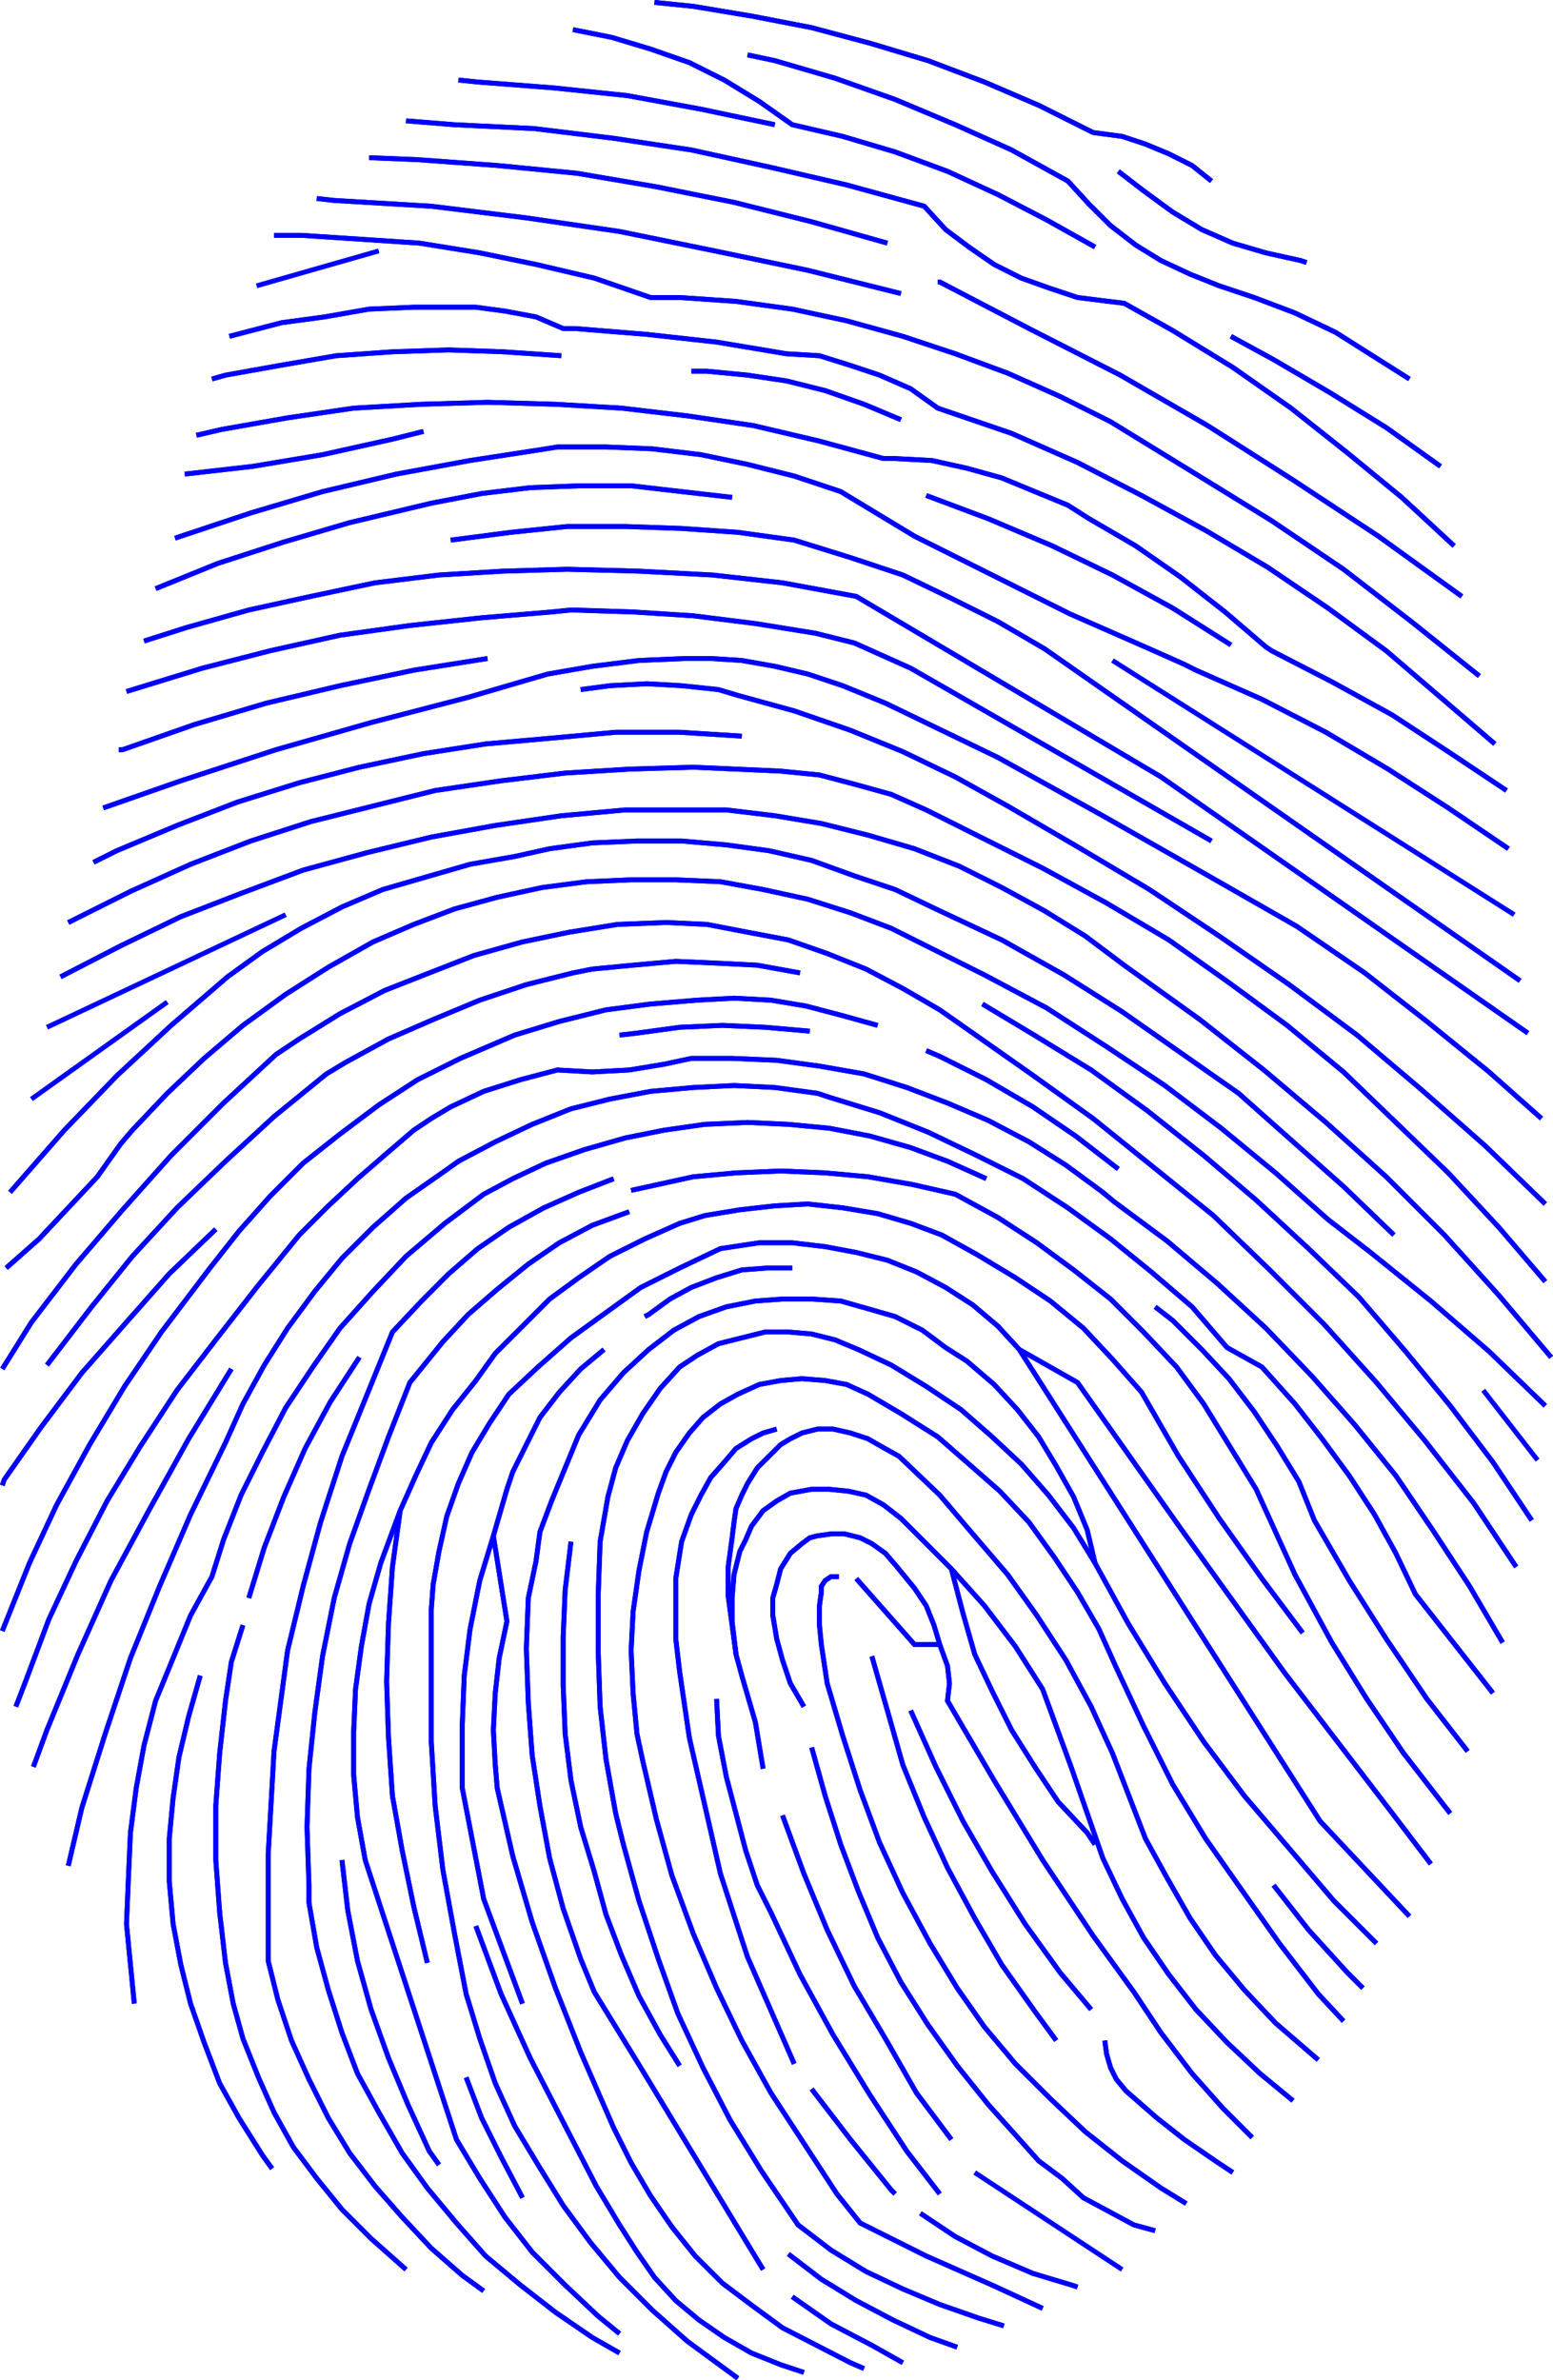 <svg xmlns="http://www.w3.org/2000/svg" width="80.015" height="122.628"><path fill="none" stroke="#000" stroke-width=".25" d="m62.42 9.327-1-.8-1.2-.602-1.203-.5-1.2-.398-1.5-.2-2.8-1.402-2.797-1.2-2.902-1.1-3-.9-3-.8L38.72.827l-3-.5-2-.203"/><path fill="none" stroke="#00f" stroke-width=".25" d="m62.42 9.327-1-.8-1.2-.602-1.203-.5-1.2-.398-1.5-.2-2.8-1.402-2.797-1.2-2.902-1.1-3-.9-3-.8L38.72.827l-3-.5-2-.203m23.898 8.703 1.301 1 1.5 1.098 1.5.902 1.598.7 1.703.5 1.797.398.3.102"/><path fill="none" stroke="#00f" stroke-width=".25" d="m57.618 8.827 1.301 1 1.5 1.098 1.5.902 1.598.7 1.703.5 1.797.398.3.102m-28.8-10.7 1.402.297 3.098.903 3.101 1.097 3.102 1.301 2.898 1.3 2.899 1.602 1.101 1.2 1.102 1.097 1.297 1 1.3.801 1.5.7 1.5.6 1.801.602 2.102.797 2.098 1 1.902 1.203 1.898 1.2"/><path fill="none" stroke="#00f" stroke-width=".25" d="m38.517 2.827 1.402.297 3.098.903 3.101 1.097 3.102 1.301 2.898 1.3 2.899 1.602 1.101 1.2 1.102 1.097 1.297 1 1.3.801 1.5.7 1.5.6 1.801.602 2.102.797 2.098 1 1.902 1.203 1.898 1.2M56.42 12.726l-2.5-1.399-2.5-1.3-2.602-1.2-2.7-1-2.699-.8-2.601-.602-1.7-1.2-1.8-1.1-1.801-.9-2-.698-2-.602-2-.398"/><path fill="none" stroke="#00f" stroke-width=".25" d="m56.42 12.726-2.5-1.399-2.5-1.3-2.602-1.2-2.7-1-2.699-.8-2.601-.602-1.7-1.2-1.8-1.1-1.801-.9-2-.698-2-.602-2-.398m44.703 22.5-2.8-2-2.903-1.801-2.899-1.7-2.199-1.199"/><path fill="none" stroke="#00f" stroke-width=".25" d="m74.22 24.027-2.8-2-2.903-1.801-2.899-1.7-2.199-1.199M20.92 6.226l2.5.2 4.097.198 4.101.5 4 .602 4.102.898 3.898.903 4 1.097 1.102 1.203 1.2.899 1.3.898 1.398.703 1.399.5 1.5.5 1.601.2.801.097 2.5 1.403 3.098 1.898 3 2.102 2.902 2.3 2.801 2.297 2.7 2.5"/><path fill="none" stroke="#00f" stroke-width=".25" d="m20.92 6.226 2.5.2 4.097.198 4.101.5 4 .602 4.102.898 3.898.903 4 1.097 1.102 1.203 1.2.899 1.3.898 1.398.703 1.399.5 1.5.5 1.601.2.801.097 2.5 1.403 3.098 1.898 3 2.102 2.902 2.3 2.801 2.297 2.7 2.5m-35-21.699-3.802-.8-3.8-.7-3.801-.398-3.899-.301-1-.102"/><path fill="none" stroke="#00f" stroke-width=".25" d="m39.92 6.425-3.802-.8-3.8-.7-3.801-.398-3.899-.301-1-.102m-4.601 4 2.5.102 4.101.3 4.102.4 4.098.698 4 .801 4 1 3.902 1.102"/><path fill="none" stroke="#00f" stroke-width=".25" d="m19.017 8.124 2.5.102 4.101.3 4.102.4 4.098.698 4 .801 4 1 3.902 1.102m29.598 18.199-4.301-3.102-4.399-2.898-4.398-2.8-4.5-2.599-4.703-2.402-4.598-2.398h-.101"/><path fill="none" stroke="#00f" stroke-width=".25" d="m75.318 30.726-4.301-3.102-4.399-2.898-4.398-2.8-4.5-2.599-4.703-2.402-4.598-2.398h-.101m-34.2-2.403h1.399l3.101.203 3 .2 3.102.5 2.898.597 3 .703 2.899 1h1.5l2.902.2 2.899.398 2.8.602 2.899.8 2.703.899 2.7 1 2.698 1.2 2.602 1.3 4.398 2.7 3.899 2.401 3.703 2.5 3.5 2.7 3.5 2.8"/><path fill="none" stroke="#00f" stroke-width=".25" d="M14.118 12.124h1.399l3.101.203 3 .2 3.102.5 2.898.597 3 .703 2.899 1h1.5l2.902.2 2.899.398 2.8.602 2.899.8 2.703.899 2.7 1 2.698 1.2 2.602 1.3 4.398 2.7 3.899 2.401 3.703 2.5 3.5 2.7 3.5 2.8m-29.8-19.703-4.802-1.199-4.8-1-4.899-1-4.8-.7-4.899-.6-5-.298-.902-.101"/><path fill="none" stroke="#00f" stroke-width=".25" d="m46.42 15.124-4.802-1.199-4.8-1-4.899-1-4.8-.7-4.899-.6-5-.298-.902-.101m-3.098 4.5 6.297-1.8m-6.297 1.8 6.297-1.8m57.5 25.401-2.797-2.402-2.8-2.398-3-2.2-3.102-2.101-3.2-1.899-3.3-1.8-3.301-1.7-3.399-1.5-3.8-1.3-1.399-1-1.601-.7-1.5-.5-1.598-.5-1.703-.101-3.598-.602-3.601-.398-3.7-.3h-.601l-1.399-.599-1.601-.3-1.5-.2h-3.2l-2.3.098-2.297.402-2.203.297-2.7.703"/><path fill="none" stroke="#00f" stroke-width=".25" d="m77.017 38.327-2.797-2.402-2.8-2.398-3-2.2-3.102-2.101-3.2-1.899-3.3-1.8-3.301-1.7-3.399-1.5-3.8-1.3-1.399-1-1.601-.7-1.5-.5-1.598-.5-1.703-.101-3.598-.602-3.601-.398-3.7-.3h-.601l-1.399-.599-1.601-.3-1.5-.2h-3.2l-2.3.098-2.297.402-2.203.297-2.7.703"/><path fill="none" stroke="#00f" stroke-width=".25" d="m28.92 18.327-3-.203-2.802-.097-2.898.097-2.902.203-2.899.5-2.8.5-.7.2"/><path fill="none" stroke="#00f" stroke-width=".25" d="m28.92 18.327-3-.203-2.802-.097-2.898.097-2.902.203-2.899.5-2.8.5-.7.2m35.501 2.097-1.903-.797-2-.703-2-.5-2-.297-2.098-.203h-.8"/><path fill="none" stroke="#00f" stroke-width=".25" d="m46.42 21.624-1.903-.797-2-.703-2-.5-2-.297-2.098-.203h-.8m41.999 21.602-3-2-2.898-1.899-3.102-1.703-3.101-1.597-.297-.2-2.102-1.8-2.3-1.801-2.301-1.602-2.399-1.398-1.101-.7-1.7-.699-1.699-.703-1.8-.5-1.801-.398-1.899-.102h-.601l-3.297-.898-3.402-.8-3.399-.5-3.402-.4-3.399-.199-3.5-.101-3.398.101-3.5.2-3.402.5-3.399.597-1.3.301"/><path fill="none" stroke="#00f" stroke-width=".25" d="m77.618 40.726-3-2-2.898-1.899-3.102-1.703-3.101-1.597-.297-.2-2.102-1.8-2.3-1.801-2.301-1.602-2.399-1.398-1.101-.7-1.7-.699-1.699-.703-1.8-.5-1.801-.398-1.899-.102h-.601l-3.297-.898-3.402-.8-3.399-.5-3.402-.4-3.399-.199-3.5-.101-3.398.101-3.5.2-3.402.5-3.399.597-1.3.301"/><path fill="none" stroke="#00f" stroke-width=".25" d="m9.517 24.425 3.5-.398 3.601-.602 3.602-.8 1.598-.4"/><path fill="none" stroke="#00f" stroke-width=".25" d="m9.517 24.425 3.5-.398 3.601-.602 3.602-.8 1.598-.4M63.42 33.226l-3-1.899-3.102-1.703-3.098-1.5-3.3-1.398-3.2-1.2"/><path fill="none" stroke="#00f" stroke-width=".25" d="m63.42 33.226-3-1.899-3.102-1.703-3.098-1.5-3.3-1.398-3.2-1.2m-38.703 2.2 3.902-1.3 3.7-1.099 3.8-.902 3.801-.7 3.898-.6.602-.098h2.5l2.398.097 2.5.301 2.399.5 2.402.602 2.399.8 3.8 2.297 8 4 4.102 1.801 1.797.8.601.302 3.399 1.5 3.3 1.699 3.2 1.898 3.101 2 3.102 2.102"/><path fill="none" stroke="#00f" stroke-width=".25" d="m9.017 27.726 3.902-1.3 3.7-1.099 3.8-.902 3.801-.7 3.898-.6.602-.098h2.5l2.398.097 2.5.301 2.399.5 2.402.602 2.399.8 3.8 2.297 8 4 4.102 1.801 1.797.8.601.302 3.399 1.5 3.3 1.699 3.2 1.898 3.101 2 3.102 2.102"/><path fill="none" stroke="#00f" stroke-width=".25" d="m37.72 25.624-2.602-.297-2.601-.3h-2.598l-2.601.097-2.5.301-2.598.5-4.203 1-3.399 1-3.398 1.102-3.203 1.3"/><path fill="none" stroke="#00f" stroke-width=".25" d="m37.72 25.624-2.602-.297-2.601-.3h-2.598l-2.601.097-2.5.301-2.598.5-4.203 1-3.399 1-3.398 1.102-3.203 1.3"/><path fill="none" stroke="#00f" stroke-width=".25" d="m78.318 50.527-24.5-17.102-2.399-1.398-2.402-1.2-2.5-1.203-2.7-.898-2.898-.899-2.902-.402-2.899-.2-2.898-.1h-3l-2.902.3-3.098.402"/><path fill="none" stroke="#00f" stroke-width=".25" d="m78.318 50.527-24.5-17.102-2.399-1.398-2.402-1.2-2.5-1.203-2.7-.898-2.898-.899-2.902-.402-2.899-.2-2.898-.1h-3l-2.902.3-3.098.402m54.797 19.297-20.7-13.097m20.7 13.097-20.7-13.097"/><path fill="none" stroke="#00f" stroke-width=".25" d="m7.42 33.027 2.198-.7 3.2-.902 3.199-.7 3.3-.698 3.301-.403 3.301-.199 3.301-.098 3.7.098 3.8.2 3.598.402 3.8.699 15.7 9.3 18.902 13.2"/><path fill="none" stroke="#00f" stroke-width=".25" d="m7.42 33.027 2.198-.7 3.2-.902 3.199-.7 3.3-.698 3.301-.403 3.301-.199 3.301-.098 3.7.098 3.8.2 3.598.402 3.8.699 15.7 9.3 18.902 13.2"/><path fill="none" stroke="#00f" stroke-width=".25" d="m62.42 43.327-15.5-8.902-2.903-1.3-2-.5-3.098-.5-3.199-.4-3.102-.198-3.199-.102-1 .102-3.601.3-3.7.399-3.601.5-3.598.8-3.5.9-3.902 1.198"/><path fill="none" stroke="#00f" stroke-width=".25" d="m62.42 43.327-15.5-8.902-2.903-1.3-2-.5-3.098-.5-3.199-.4-3.102-.198-3.199-.102-1 .102-3.601.3-3.7.399-3.601.5-3.598.8-3.5.9-3.902 1.198"/><path fill="none" stroke="#00f" stroke-width=".25" d="m25.118 33.925-3.8.602-3.801.8-3.797.899-3.703 1.101-3.7 1.297h-.199"/><path fill="none" stroke="#00f" stroke-width=".25" d="m25.118 33.925-3.8.602-3.801.8-3.797.899-3.703 1.101-3.7 1.297h-.199m73.302 19-2.7-2.398-3.203-2.602-3.2-2.5-3.5-2.398-4.898-2.8-5.101-2.9-5.399-3-5.8-2.8-2.2-.899-1.8-.601-1.7-.399-1.699-.3-1.602-.102h-1.3l-2.399.102-2.402.3-2.297.399-2.402.7-1.7.5-5 1.3-4.898 1.398-4.902 1.602-4 1.398"/><path fill="none" stroke="#00f" stroke-width=".25" d="m79.42 57.624-2.7-2.398-3.203-2.602-3.2-2.5-3.5-2.398-4.898-2.8-5.101-2.9-5.399-3-5.8-2.8-2.2-.899-1.8-.601-1.7-.399-1.699-.3-1.602-.102h-1.3l-2.399.102-2.402.3-2.297.399-2.402.7-1.7.5-5 1.3-4.898 1.398-4.902 1.602-4 1.398"/><path fill="none" stroke="#00f" stroke-width=".25" d="m79.618 62.027-3.101-3-3.297-2.903-3.3-2.797-3.5-2.601-3.602-2.5-3.598-2.399-3.703-2.203-3.598-2.097-2.699-1.5-2.703-1.301-2.7-1.102-2.898-1-2.902-.797-1-.3-1.899-.2-1.8-.101-1.899.101-1.5.2"/><path fill="none" stroke="#00f" stroke-width=".25" d="m79.618 62.027-3.101-3-3.297-2.903-3.3-2.797-3.5-2.601-3.602-2.5-3.598-2.399-3.703-2.203-3.598-2.097-2.699-1.5-2.703-1.301-2.7-1.102-2.898-1-2.902-.797-1-.3-1.899-.2-1.8-.101-1.899.101-1.5.2"/><path fill="none" stroke="#00f" stroke-width=".25" d="m38.22 37.925-3.203-.2H31.72l-3.3.302-3.403.3-3.2.5-3.3.7-3.098.8-3.199 1-3.102 1.2-3.101 1.3-1.2.598"/><path fill="none" stroke="#00f" stroke-width=".25" d="m38.22 37.925-3.203-.2H31.72l-3.3.302-3.403.3-3.2.5-3.3.7-3.098.8-3.199 1-3.102 1.2-3.101 1.3-1.2.598"/><path fill="none" stroke="#00f" stroke-width=".25" d="m79.618 66.027-2.398-2.801-2.602-2.8-2.699-2.599-2.699-2.601-2.902-2.399-3-2.203-3.098-2.199-3.203-1.898-3.297-1.801-3.402-1.7-2.598-1.3-1.8-.8-1.802-.5-1.898-.5-2-.2-4.5-.2-3.3.098-3.302.203-3.3.399-3.399.5-3.199.8-3.203.801-3.098 1-3.101 1.2-3.098 1.398-3.203 1.602"/><path fill="none" stroke="#00f" stroke-width=".25" d="m79.618 66.027-2.398-2.801-2.602-2.8-2.699-2.599-2.699-2.601-2.902-2.399-3-2.203-3.098-2.199-3.203-1.898-3.297-1.801-3.402-1.7-2.598-1.3-1.8-.8-1.802-.5-1.898-.5-2-.2-4.5-.2-3.3.098-3.302.203-3.3.399-3.399.5-3.199.8-3.203.801-3.098 1-3.101 1.2-3.098 1.398-3.203 1.602"/><path fill="none" stroke="#00f" stroke-width=".25" d="m3.118 50.327 3.102-1.601 3.098-1.5 3.101-1.2 3.2-1.199 3.3-.902 3.301-.8 3.297-.598 3.402-.5 3.301-.301h5.2l2.5.3 2.398.4 2.402.6 2.398.7 2.301.898 2.2 1.102 2.199 1.2 2.101 1.3 2 1.5 3.899 2.8 3.3 2.598 3.2 2.703 3.101 2.797 3 3 2.801 3.102 2.7 3.2"/><path fill="none" stroke="#00f" stroke-width=".25" d="m3.118 50.327 3.102-1.601 3.098-1.5 3.101-1.2 3.2-1.199 3.3-.902 3.301-.8 3.297-.598 3.402-.5 3.301-.301h5.2l2.5.3 2.398.4 2.402.6 2.398.7 2.301.898 2.2 1.102 2.199 1.2 2.101 1.3 2 1.5 3.899 2.8 3.3 2.598 3.2 2.703 3.101 2.797 3 3 2.801 3.102 2.7 3.2M2.42 52.925l12.3-5.8m-12.3 5.8 12.3-5.8M1.618 56.624l7-5m-7 5 7-5"/><path fill="none" stroke="#00f" stroke-width=".25" d="m71.818 63.624-2.598-2.5-2.703-2.398-2.7-2.399-6-4.203-3-1.898-3.199-1.8-3.199-1.5-2.3-1.099-2.102-.703-2.2-.797-2.199-.5-2.199-.3-2.3-.2h-2.301l-2.301.098-2.2.3-1.8.4-2.297.402-4.5 1.3-2.102.899-2.101 1.101-2 1.2-1.797 1.3-2.902 2.5-2.801 2.598-2.7 2.8-2.8 3.2"/><path fill="none" stroke="#00f" stroke-width=".25" d="m71.818 63.624-2.598-2.5-2.703-2.398-2.7-2.399-6-4.203-3-1.898-3.199-1.8-3.199-1.5-2.3-1.099-2.102-.703-2.2-.797-2.199-.5-2.199-.3-2.3-.2h-2.301l-2.301.098-2.2.3-1.8.4-2.297.402-4.5 1.3-2.102.899-2.101 1.101-2 1.2-1.797 1.3-2.902 2.5-2.801 2.598-2.7 2.8-2.8 3.2"/><path fill="none" stroke="#00f" stroke-width=".25" d="m.318 65.327 1.699-1.5 3-3.203 1.203-1.699.598-.7 1.8-1.898 1.899-1.8 2-1.7 2.203-1.601 2.2-1.399 2.3-1.3 2.098-.903 2.101-.797 2.2-.601 2.3-.5 2.301-.3 2.297-.099h2.3l2.301.098 2.2.402 2.3.5 2.2.7 2.101.8 4.801 2.399 3.2 1.7 3.097 2 3 2 2.902 2.198 2.801 2.301 2.7 2.402 2.198 1.7 3.102 2.5 3 2.597 2.898 2.801"/><path fill="none" stroke="#00f" stroke-width=".25" d="m.318 65.327 1.699-1.5 3-3.203 1.203-1.699.598-.7 1.8-1.898 1.899-1.8 2-1.7 2.203-1.601 2.2-1.399 2.3-1.3 2.098-.903 2.101-.797 2.2-.601 2.3-.5 2.301-.3 2.297-.099h2.3l2.301.098 2.2.402 2.3.5 2.2.7 2.101.8 4.801 2.399 3.2 1.7 3.097 2 3 2 2.902 2.198 2.801 2.301 2.7 2.402 2.198 1.7 3.102 2.5 3 2.597 2.898 2.801"/><path fill="none" stroke="#00f" stroke-width=".25" d="m78.118 80.726-2.199-3.3-2.5-3.2-2.5-3-2.699-3-2.8-2.8-2.903-2.802-3.098-2.5-3.101-2.5-3.2-2.297-4.699-3.3-1.902-1.102-1.899-1-2-.8-2-.7-2.101-.398-2.098-.403-2.101-.097-2.5.097-2.5.403-2.399.5-2.5.699-2.3.898-2.301.903-2.301 1.199-2.098 1.3-1.199.801-2.703 2.5-2.7 2.7-2.5 2.8-2.398 2.797-2.3 3-1.5 2.403"/><path fill="none" stroke="#00f" stroke-width=".25" d="m78.118 80.726-2.199-3.3-2.5-3.2-2.5-3-2.699-3-2.8-2.8-2.903-2.802-3.098-2.5-3.101-2.5-3.2-2.297-4.699-3.3-1.902-1.102-1.899-1-2-.8-2-.7-2.101-.398-2.098-.403-2.101-.097-2.5.097-2.5.403-2.399.5-2.5.699-2.3.898-2.301.903-2.301 1.199-2.098 1.3-1.199.801-2.703 2.5-2.7 2.7-2.5 2.8-2.398 2.797-2.3 3-1.5 2.403"/><path fill="none" stroke="#00f" stroke-width=".25" d="m78.92 78.327-2-3-2.2-2.902-2.3-2.8-2.403-2.798-2.598-2.5-2.699-2.5-2.703-2.3-2.899-2.301-2.898-2.102-3.102-1.898-2.5-1.5"/><path fill="none" stroke="#00f" stroke-width=".25" d="m78.92 78.327-2-3-2.2-2.902-2.3-2.8-2.403-2.798-2.598-2.5-2.699-2.5-2.703-2.3-2.899-2.301-2.898-2.102-3.102-1.898-2.5-1.5m28.602 23.5-2.8-3.602m2.8 3.602-2.8-3.602M57.618 60.226l-2.199-1.7-2.199-1.5-2.402-1.402-2.399-1.199-.699-.3"/><path fill="none" stroke="#00f" stroke-width=".25" d="m57.618 60.226-2.199-1.7-2.199-1.5-2.402-1.402-2.399-1.199-.699-.3M2.42 70.327l2.3-3 2.098-2.601 2.3-2.5 2.5-2.399 2.5-2.3 2.7-2.2 1-.601 2.199-1.2 2.3-1 2.403-1 2.398-.8 2.399-.602 1-.199 2.101-.2 2.2-.198 2.199.097 2 .102 2.203.398"/><path fill="none" stroke="#00f" stroke-width=".25" d="m2.42 70.327 2.3-3 2.098-2.601 2.3-2.5 2.5-2.399 2.5-2.3 2.7-2.2 1-.601 2.199-1.2 2.3-1 2.403-1 2.398-.8 2.399-.602 1-.199 2.101-.2 2.2-.198 2.199.097 2 .102 2.203.398"/><path fill="none" stroke="#00f" stroke-width=".25" d="M11.118 63.327 8.72 65.624l-2.3 2.602-2.2 2.5-2.102 2.8-1.898 2.7-.102.3"/><path fill="none" stroke="#00f" stroke-width=".25" d="M11.118 63.327 8.72 65.624l-2.3 2.602-2.2 2.5-2.102 2.8-1.898 2.7-.102.3M45.22 52.827l-1.8-.5-1.903-.5-1.797-.3-1.902-.102-1.899.102-2.402.199-2.297.3-2.402.598-2.301.703-2.797 1.2-2.203 1.097-2 1.301-2 1.5-1.899 1.5-1.699 1.7-1.601 1.8-1.5 1.902-2.5 3.297-1.899 2.801-1.8 3-1.7 3.102-1.402 3-1.399 3.5"/><path fill="none" stroke="#00f" stroke-width=".25" d="m45.22 52.827-1.8-.5-1.903-.5-1.797-.3-1.902-.102-1.899.102-2.402.199-2.297.3-2.402.598-2.301.703-2.797 1.2-2.203 1.097-2 1.301-2 1.5-1.899 1.5-1.699 1.7-1.601 1.8-1.5 1.902-2.5 3.297-1.899 2.801-1.8 3-1.7 3.102-1.402 3-1.399 3.5"/><path fill="none" stroke="#00f" stroke-width=".25" d="m41.72 53.124-2.3-.199-2.2-.098-2.203.098-2.2.3-.898.102"/><path fill="none" stroke="#00f" stroke-width=".25" d="m41.72 53.124-2.3-.199-2.2-.098-2.203.098-2.2.3-.898.102M77.42 84.624l-1.7-2.898-1.902-2.899-1.899-2.8-2.101-2.602-2.2-2.5-2.398-2.5-2.5-2.3-2.602-2.2-2.699-2-.601-.5-1.899-1.398-1.902-1.2-2.098-1.101-2.101-.899-2.098-.8-2.203-.7-2.297-.402-2.203-.3-2.297-.098h-2.102l-1.398.3-1.8.297-1.903.102-1.797-.102-1.902.5-1.899.602-1.699.8-1 .598-.902.602-1.399 1.2-1.5 1.3-1.5 1.398-1.5 1.5-2.199 2.703-2.102 2.7-2 2.597-1.898 2.903-1.703 2.8-1.598 3.098-1.402 3-1.2 3.2-.5 1.3"/><path fill="none" stroke="#00f" stroke-width=".25" d="m77.42 84.624-1.7-2.898-1.902-2.899-1.899-2.8-2.101-2.602-2.2-2.5-2.398-2.5-2.5-2.3-2.602-2.2-2.699-2-.601-.5-1.899-1.398-1.902-1.2-2.098-1.101-2.101-.899-2.098-.8-2.203-.7-2.297-.402-2.203-.3-2.297-.098h-2.102l-1.398.3-1.8.297-1.903.102-1.797-.102-1.902.5-1.899.602-1.699.8-1 .598-.902.602-1.399 1.2-1.5 1.3-1.5 1.398-1.5 1.5-2.199 2.703-2.102 2.7-2 2.597-1.898 2.903-1.703 2.8-1.598 3.098-1.402 3-1.2 3.2-.5 1.3"/><path fill="none" stroke="#00f" stroke-width=".25" d="m11.92 70.527-2.2 3.597-2 3.602-2 3.7-1.703 3.8-1.598 3.898-.699 1.903"/><path fill="none" stroke="#00f" stroke-width=".25" d="m11.92 70.527-2.2 3.597-2 3.602-2 3.7-1.703 3.8-1.598 3.898-.699 1.903m75.2-3.801-4-5.102-1-2.097-1.102-2-1.301-2-1.399-1.903-1.398-1.797-1.703-1.902-1.797-1-1.8-2.098-2.102-1.8-2.098-1.7-2.203-1.601-2.297-1.5-2.402-1.2-2.5-1.199-2.5-1-2.598-.8-.602-.2-2.199-.3-2.101-.102-2.098.102-2.203.199-2.098.398-2 .5-2 .801-1.902.902-1.899 1-.699.5-2 1.399-1.699 1.5-1.602 1.601-1.398 1.7-1.402 1.898-1.2 1.902-1.101 2-.899 2-1.8 3.7-1.598 3.699-1.5 3.7-1.3 3.901-1.2 3.797-.703 3"/><path fill="none" stroke="#00f" stroke-width=".25" d="m76.92 87.226-4-5.102-1-2.097-1.102-2-1.301-2-1.399-1.903-1.398-1.797-1.703-1.902-1.797-1-1.8-2.098-2.102-1.8-2.098-1.7-2.203-1.601-2.297-1.5-2.402-1.2-2.5-1.199-2.5-1-2.598-.8-.602-.2-2.199-.3-2.101-.102-2.098.102-2.203.199-2.098.398-2 .5-2 .801-1.902.902-1.899 1-.699.5-2 1.399-1.699 1.5-1.602 1.601-1.398 1.7-1.402 1.898-1.2 1.902-1.101 2-.899 2-1.8 3.7-1.598 3.699-1.5 3.7-1.3 3.901-1.2 3.797-.703 3"/><path fill="none" stroke="#00f" stroke-width=".25" d="m50.818 60.726-2-.899-1.899-.703-2.101-.597-2.098-.403-2.102-.199-2.101-.098-2.2.098-2.097.3-2 .4-2.102.6-2 .7-1.699.8-1.5.802-2 1.5-2 1.699-1.699 1.8-1.703 1.9-1.399 2-1.398 2.1-1.203 2.301-1.098 2.2-.902 2.3-.598 1.899-1.101 2-.899 2.2-.902 2.198-.598 2.301-.402 2.2-.297 2.3-.102 2.3-.101 2.4.402 4.1"/><path fill="none" stroke="#00f" stroke-width=".25" d="m50.818 60.726-2-.899-1.899-.703-2.101-.597-2.098-.403-2.102-.199-2.101-.098-2.2.098-2.097.3-2 .4-2.102.6-2 .7-1.699.8-1.5.802-2 1.5-2 1.699-1.699 1.8-1.703 1.9-1.399 2-1.398 2.1-1.203 2.301-1.098 2.2-.902 2.3-.598 1.899-1.101 2-.899 2.2-.902 2.198-.598 2.301-.402 2.2-.297 2.3-.102 2.3-.101 2.4.402 4.1"/><path fill="none" stroke="#00f" stroke-width=".25" d="m10.318 86.327-.598 2.098-.5 2.102-.3 2.097-.2 2.102v2.2l.2 2.198.398 2.102.5 2 .699 2 .8 2.101 1 1.797 1.2 1.903.5.699"/><path fill="none" stroke="#00f" stroke-width=".25" d="m10.318 86.327-.598 2.098-.5 2.102-.3 2.097-.2 2.102v2.2l.2 2.198.398 2.102.5 2 .699 2 .8 2.101 1 1.797 1.2 1.903.5.699m4.5-41.801-1.5 2.3-1.297 2.4-1.102 2.5-1 2.6-.8 2.602"/><path fill="none" stroke="#00f" stroke-width=".25" d="m18.517 69.925-1.5 2.3-1.297 2.4-1.102 2.5-1 2.6-.8 2.602m-.301 1.399-.598 1.898-.3 2-.301 2.703-.2 2.7v2.8l.2 2.7.3 2.597.399 2.102.5 1.8.8 2 .801 1.801 1 1.797 1.2 1.602 1.3 1.601 1.5 1.5 1.801 1.598"/><path fill="none" stroke="#00f" stroke-width=".25" d="m12.517 83.726-.598 1.898-.3 2-.301 2.703-.2 2.7v2.8l.2 2.7.3 2.597.399 2.102.5 1.8.8 2 .801 1.801 1 1.797 1.2 1.602 1.3 1.601 1.5 1.5 1.801 1.598"/><path fill="none" stroke="#00f" stroke-width=".25" d="m31.618 60.726-1.8.7-1.801.8-1.797 1-1.602 1.101-1.5 1.297-1.398 1.403-1.5 1.597-1.3 3.203-1.302 3.2-1.101 3.398-.899 3.3-.8 3.302-.7 5.199-.3 5.3v5.5l.5 2 .699 2.098.902 2 1 2 1.098 1.801 1.3 1.7 1.403 1.6 1.5 1.602 1.598 1.399 1.101.8"/><path fill="none" stroke="#00f" stroke-width=".25" d="m31.618 60.726-1.8.7-1.801.8-1.797 1-1.602 1.101-1.5 1.297-1.398 1.403-1.5 1.597-1.3 3.203-1.302 3.2-1.101 3.398-.899 3.3-.8 3.302-.7 5.199-.3 5.3v5.5l.5 2 .699 2.098.902 2 1 2 1.098 1.801 1.3 1.7 1.403 1.6 1.5 1.602 1.598 1.399 1.101.8M74.72 93.425l-2.402-3.098-1.899-2.8-1.8-2.903-1.899-3.5-2-4.398-2.703-4.399-1.399-1.902-1.699-1.8-1.699-1.7-1.902-1.5-1.899-1.398-2-1.301-2.199-1.2-2.203-.5-2.297-.402-2.203-.199-2.297-.098-2.3.098-2.2.2-3.203.702"/><path fill="none" stroke="#00f" stroke-width=".25" d="m74.72 93.425-2.402-3.098-1.899-2.8-1.8-2.903-1.899-3.5-2-4.398-2.703-4.399-1.399-1.902-1.699-1.8-1.699-1.7-1.902-1.5-1.899-1.398-2-1.301-2.199-1.2-2.203-.5-2.297-.402-2.203-.199-2.297-.098-2.3.098-2.2.2-3.203.702m43.101 28.899-2.101-2.7-2.098-3.1-1.902-3-1.797-3.099-.8-2-1.102-1.8-1.2-1.801-1.3-1.7-1.399-1.5-1.5-1.5-.902-.699"/><path fill="none" stroke="#00f" stroke-width=".25" d="m75.618 90.226-2.101-2.7-2.098-3.1-1.902-3-1.797-3.099-.8-2-1.102-1.8-1.2-1.801-1.3-1.7-1.399-1.5-1.5-1.5-.902-.699M31.92 120.226l-1.102-.899-1.7-1.601-1.699-1.7-1.402-1.8-1.297-2-1.203-2-4.7-14.399-.398-2.203-.199-2.199v-2.2l.098-2.198.3-2.2.399-2.203.601-2.097 1-2.7.801-1.8.801-1.7 1.098-1.703 1.199-1.5 1-1.398 1.402-1.399 1.399-1.402 1.5-1.098 1.601-1.101 1.801-.899 1.797-.8 1.3-.403 1.801-.297 1.801-.203 1.7-.097 1.8.199 1.801.3 1.7.5 1.597.598 1.8 1 2 1.203 1.801 1.2 1.7 1.398 1.5 1.602 1.5 1.699 1.902 3.3 2.098 3.2 2.199 3.101 2.101 2.797"/><path fill="none" stroke="#00f" stroke-width=".25" d="m31.92 120.226-1.102-.899-1.7-1.601-1.699-1.7-1.402-1.8-1.297-2-1.203-2-4.7-14.399-.398-2.203-.199-2.199v-2.2l.098-2.198.3-2.2.399-2.203.601-2.097 1-2.7.801-1.8.801-1.7 1.098-1.703 1.199-1.5 1-1.398 1.402-1.399 1.399-1.402 1.5-1.098 1.601-1.101 1.801-.899 1.797-.8 1.3-.403 1.801-.297 1.801-.203 1.7-.097 1.8.199 1.801.3 1.7.5 1.597.598 1.8 1 2 1.203 1.801 1.2 1.7 1.398 1.5 1.602 1.5 1.699 1.902 3.3 2.098 3.2 2.199 3.101 2.101 2.797"/><path fill="none" stroke="#00f" stroke-width=".25" d="m20.618 77.827-.398 2.899-.203 2.898-.098 3 .098 2.903.203 3 .5 2.8.598 2.899.699 2.898"/><path fill="none" stroke="#00f" stroke-width=".25" d="m20.618 77.827-.398 2.899-.203 2.898-.098 3 .098 2.903.203 3 .5 2.8.598 2.899.699 2.898m-4.399-5.297.301 2.598.5 2.602.7 2.5.898 2.5 1 2.398 1.101 2.402.5.7"/><path fill="none" stroke="#00f" stroke-width=".25" d="m17.618 95.827.301 2.598.5 2.602.7 2.5.898 2.5 1 2.398 1.101 2.402.5.7"/><path fill="none" stroke="#00f" stroke-width=".25" d="m32.42 62.425-1.903.7-1.7.902-1.597 1.097-1.602 1.301-1.5 1.3-1.3 1.4-1.7 2.1-1.101 2.802-1 2.699-1 2.8-.797 2.801-.602 3-.398 2.899-.3 2.898-.102 3 .101 3v.903l.399 2.3.601 2.2.7 2.199.8 2.101 1.098 2 1.203 2.098 1.297 1.8 1.5 1.802 1.5 1.699 1.8 1.5 1.801 1.398 1.899 1.301 1.402.8"/><path fill="none" stroke="#00f" stroke-width=".25" d="m32.42 62.425-1.903.7-1.7.902-1.597 1.097-1.602 1.301-1.5 1.3-1.3 1.4-1.7 2.1-1.101 2.802-1 2.699-1 2.8-.797 2.801-.602 3-.398 2.899-.3 2.898-.102 3 .101 3v.903l.399 2.3.601 2.2.7 2.199.8 2.101 1.098 2 1.203 2.098 1.297 1.8 1.5 1.802 1.5 1.699 1.8 1.5 1.801 1.398 1.899 1.301 1.402.8"/><path fill="none" stroke="#00f" stroke-width=".25" d="m24.017 107.027.8 2.097 1 2 1 1.903.102.199"/><path fill="none" stroke="#00f" stroke-width=".25" d="m24.017 107.027.8 2.097 1 2 1 1.903.102.199M73.72 96.027l-1.902-2.5-5.598-7.301-5.402-7.5-5.301-7.5-3-1.7-1.098-1.199-1.3-1.101-1.399-.899-1.5-.8-1.5-.602-1.602-.398-1.601-.301-1.7-.2h-1.699l-2 .301-2.101 1-2 1-1.797 1.297-1.8 1.301-1.7 1.5-1.5 1.402-1 1.5-.902 1.5-.7 1.598-.601 1.7-.399 1.8-.3 1.7-.098 1.3v6.8l.2 3.302.398 3.3.601 3.297.598 3.102.703 2.3.797 2.301 1 2.2 1.203 2 1.297 2.097 1.402 1.903 1.5 1.8 1.7 1.7 1.8 1.597 2.598 1.903"/><path fill="none" stroke="#00f" stroke-width=".25" d="m73.72 96.027-1.902-2.5-5.598-7.301-5.402-7.5-5.301-7.5-3-1.7-1.098-1.199-1.3-1.101-1.399-.899-1.5-.8-1.5-.602-1.602-.398-1.601-.301-1.7-.2h-1.699l-2 .301-2.101 1-2 1-1.797 1.297-1.8 1.301-1.7 1.5-1.5 1.402-1 1.5-.902 1.5-.7 1.598-.601 1.7-.399 1.8-.3 1.7-.098 1.3v6.8l.2 3.302.398 3.3.601 3.297.598 3.102.703 2.3.797 2.301 1 2.2 1.203 2 1.297 2.097 1.402 1.903 1.5 1.8 1.7 1.7 1.8 1.597 2.598 1.903"/><path fill="none" stroke="#00f" stroke-width=".25" d="m52.517 69.527 15.5 24.3 4.601 4.899"/><path fill="none" stroke="#00f" stroke-width=".25" d="m52.517 69.527 15.5 24.3 4.601 4.899m-31.8-33.399h-1.301l-1.297.098-1.3.402-1.302.5-1.101.598-1.098.8-.199.102"/><path fill="none" stroke="#00f" stroke-width=".25" d="M40.818 65.327h-1.301l-1.297.098-1.3.402-1.302.5-1.101.598-1.098.8-.199.102m-6.3 35.399-2-5.399-1.102-5.703v-3.297l.101-2.5.301-2.402.5-2.5.7-2.3.698-2.4.301-.898.7-1.402.699-1.398 1-1.301 1.101-1.2 1.2-1"/><path fill="none" stroke="#00f" stroke-width=".25" d="m26.92 103.226-2-5.399-1.102-5.703v-3.297l.101-2.5.301-2.402.5-2.5.7-2.3.698-2.4.301-.898.7-1.402.699-1.398 1-1.301 1.101-1.2 1.2-1"/><path fill="none" stroke="#00f" stroke-width=".25" d="m44.517 122.027-.7-.301-3.5-1.8-1.5-1.099-1.597-1.203-1.402-1.398-1.2-1.5-1.101-1.602-1-1.699-.899-1.8-1.699-3.9-1.3-3.3-1.2-3.398-1-3.403-.8-3.5-.102-1.199-.098-1.8.098-1.9.203-1.8.398-1.898-.699-4.403"/><path fill="none" stroke="#00f" stroke-width=".25" d="m44.517 122.027-.7-.301-3.5-1.8-1.5-1.099-1.597-1.203-1.402-1.398-1.2-1.5-1.101-1.602-1-1.699-.899-1.8-1.699-3.9-1.3-3.3-1.2-3.398-1-3.403-.8-3.5-.102-1.199-.098-1.8.098-1.9.203-1.8.398-1.898-.699-4.403"/><path fill="none" stroke="#00f" stroke-width=".25" d="m24.517 99.226 1.3 3.5 1.5 3.3 1.7 3.301 1.703 3.297 1.2 2 .898 1.403.902 1.3 1.098 1.2 1.199 1 1.3.898 1.403.8 1.5.602 1.2.399"/><path fill="none" stroke="#00f" stroke-width=".25" d="m24.517 99.226 1.3 3.5 1.5 3.3 1.7 3.301 1.703 3.297 1.2 2 .898 1.403.902 1.3 1.098 1.2 1.199 1 1.3.898 1.403.8 1.5.602 1.2.399m-2.102-5.301-6.301-10.398-2.399-3.903-.699-1.699-.902-2.598-.7-2.601-.5-2.7-.398-2.6-.199-2.7-.102-2.8.102-2.599.398-1.902.2-1.5.601-1.598 1.399-3.402 1.101-1.8 1.2-1.4 1.3-1.198 1.301-1 1.297-.7 1.402-.5 1.5-.3 1.399-.102h1.5l1.5.102 1.402.398 1.398.402 1.399.7 1.203.898 1.098.7 1.402 1.202 1.2 1.297 1.097 1.403.902 1.5.899 1.597.699 1.703.402 1.7"/><path fill="none" stroke="#00f" stroke-width=".25" d="m39.318 116.925-6.301-10.398-2.399-3.903-.699-1.699-.902-2.598-.7-2.601-.5-2.7-.398-2.6-.199-2.7-.102-2.8.102-2.599.398-1.902.2-1.5.601-1.598 1.399-3.402 1.101-1.8 1.2-1.4 1.3-1.198 1.301-1 1.297-.7 1.402-.5 1.5-.3 1.399-.102h1.5l1.5.102 1.402.398 1.398.402 1.399.7 1.203.898 1.098.7 1.402 1.202 1.2 1.297 1.097 1.403.902 1.5.899 1.597.699 1.703.402 1.7"/><path fill="none" stroke="#00f" stroke-width=".25" d="m70.92 100.124-2.2-2.199-4.602-5.398-2.101-2.801-2-3-1.899-3.102-1.699-3.097-1.101-1.801-1.301-1.7-1.399-1.6-1.5-1.4-1.601-1.402-1.797-1.199-1.8-1.098-1.7-.8-1.203-.5-1.2-.301-1.199-.102H39.42l-1.199.301-1.203.3-1.098.602-.902.598-1 1.102-.899 1.3-.8 1.399-.598 1.398-.402 1.5-.399 2.301-.101 2.8v2.802l.101 2.898.301 2.7.5 2.8.398 1.602.801 2.898 1 3 1 2.8 1.301 2.802 1.398 2.699 1.602 2.601 1.898 2.797 1.7 1.301 1.8 1.102 1.899.898 1.902.8 2 .7 1.301.402"/><path fill="none" stroke="#00f" stroke-width=".25" d="m70.92 100.124-2.2-2.199-4.602-5.398-2.101-2.801-2-3-1.899-3.102-1.699-3.097-1.101-1.801-1.301-1.7-1.399-1.6-1.5-1.4-1.601-1.402-1.797-1.199-1.8-1.098-1.7-.8-1.203-.5-1.2-.301-1.199-.102H39.42l-1.199.301-1.203.3-1.098.602-.902.598-1 1.102-.899 1.3-.8 1.399-.598 1.398-.402 1.5-.399 2.301-.101 2.8v2.802l.101 2.898.301 2.7.5 2.8.398 1.602.801 2.898 1 3 1 2.8 1.301 2.802 1.398 2.699 1.602 2.601 1.898 2.797 1.7 1.301 1.8 1.102 1.899.898 1.902.8 2 .7 1.301.402"/><path fill="none" stroke="#00f" stroke-width=".25" d="m35.017 106.425-1-1.598-1.098-2-.902-2.101-.797-2.102-.602-2.199-.699-2.3-.5-2.4-.3-2.398-.102-2.5v-2.5l.101-2.402.301-2.5"/><path fill="none" stroke="#00f" stroke-width=".25" d="m35.017 106.425-1-1.598-1.098-2-.902-2.101-.797-2.102-.602-2.199-.699-2.3-.5-2.4-.3-2.398-.102-2.5v-2.5l.101-2.402.301-2.5m11.399 38.902 2 1.399 2.101 1.101 1.598.899"/><path fill="none" stroke="#00f" stroke-width=".25" d="m40.818 118.327 2 1.399 2.101 1.101 1.598.899m-5.899-5.602 1.7 1.301 1.8 1.102 1.899 1 1.902.898 1.399.5"/><path fill="none" stroke="#00f" stroke-width=".25" d="m40.618 116.124 1.7 1.301 1.8 1.102 1.899 1 1.902.898 1.399.5m19.902-16.801-1.3-1.398-2-2.602-1.903-2.699-1.899-2.7-1.699-2.8-1.5-3-1.402-3-.899-2-1.101-1.898-1.2-1.801-1.3-1.8-1.5-1.599-1.598-1.402-1.601-1.398-1.899-1.2-1.699-1-1.102-.5-1.101-.203-1.2-.097-1.097.097-1.102.203-1.101.5-.899.5-.898.7-.703.8-.7 1-.5 1-.398 1.098-.601 2-.399 2-.3 2.102-.102 2 .101 2.199.2 2.101.3 1.399.7 3 .8 2.898 1.102 3 1.2 2.801 1.3 2.7 1.5 2.702 1.7 2.598 1.698 2.602 1.2 1.5 3.402 1.699 3.398 1.5 2.602 1.2"/><path fill="none" stroke="#00f" stroke-width=".25" d="m69.22 104.124-1.3-1.398-2-2.602-1.903-2.699-1.899-2.7-1.699-2.8-1.5-3-1.402-3-.899-2-1.101-1.898-1.2-1.801-1.3-1.8-1.5-1.599-1.598-1.402-1.601-1.398-1.899-1.2-1.699-1-1.102-.5-1.101-.203-1.2-.097-1.097.097-1.102.203-1.101.5-.899.5-.898.7-.703.8-.7 1-.5 1-.398 1.098-.601 2-.399 2-.3 2.102-.102 2 .101 2.199.2 2.101.3 1.399.7 3 .8 2.898 1.102 3 1.2 2.801 1.3 2.7 1.5 2.702 1.7 2.598 1.698 2.602 1.2 1.5 3.402 1.699 3.398 1.5 2.602 1.2"/><path fill="none" stroke="#00f" stroke-width=".25" d="m37.92 85.226-.2-1.5-.203-1.5v-1.5l.203-1.5.098-.8.101-.7.301-.7.297-.6.5-.802.703-.699.5-.5.5-.3.598-.298.8-.203h.801l.899.203.902.297.7.403.898.5 2.101 2 1.7 2 1.8 2.097 1.5 2.102 1.5 2.3 1.301 2.4 1.098 2.401 1.699 4.399 1.101 2 1.2 2.101 1.3 1.899 1.5 1.8 1.602 1.7 2.2 1.898"/><path fill="none" stroke="#00f" stroke-width=".25" d="m37.92 85.226-.2-1.5-.203-1.5v-1.5l.203-1.5.098-.8.101-.7.301-.7.297-.6.5-.802.703-.699.5-.5.5-.3.598-.298.8-.203h.801l.899.203.902.297.7.403.898.5 2.101 2 1.7 2 1.8 2.097 1.5 2.102 1.5 2.3 1.301 2.4 1.098 2.401 1.699 4.399 1.101 2 1.2 2.101 1.3 1.899 1.5 1.8 1.602 1.7 2.2 1.898"/><path fill="none" stroke="#00f" stroke-width=".25" d="m39.318 91.124-.399-2.398-.699-2.399-.3-1.101-.2-1.7v-1.199l.098-1.203.3-1.199.301-.598.301-.703.598-.797.699-.5.703-.402 1.098-.2h.902l1 .102.898.2.899.5.902.699.801.8 1.797 1.801 1.703 1.899 1.598 2.101 1.402 2.2 1.5 4.097 1.598 4.602 1 2.101 1.101 2 1.301 1.899 1.398 1.8 1.602 1.7 1.7 1.601 1.698 1.399"/><path fill="none" stroke="#00f" stroke-width=".25" d="m39.318 91.124-.399-2.398-.699-2.399-.3-1.101-.2-1.7v-1.199l.098-1.203.3-1.199.301-.598.301-.703.598-.797.699-.5.703-.402 1.098-.2h.902l1 .102.898.2.899.5.902.699.801.8 1.797 1.801 1.703 1.899 1.598 2.101 1.402 2.2 1.5 4.097 1.598 4.602 1 2.101 1.101 2 1.301 1.899 1.398 1.8 1.602 1.7 1.7 1.601 1.698 1.399"/><path fill="none" stroke="#00f" stroke-width=".25" d="m49.017 80.827.601 2.297.602 2.102.898 1.898 1 2 1.2 1.903 1.199 1.8 1.5 1.598.402.602"/><path fill="none" stroke="#00f" stroke-width=".25" d="m49.017 80.827.601 2.297.602 2.102.898 1.898 1 2 1.2 1.903 1.199 1.8 1.5 1.598.402.602m-15.499 11.3-2.403-5.5-.297-.902-1.102-3.398-1.601-7-.5-3.403-.2-1.699v-3.098l.301-1.902.5-1.398.5-1 .5-.903.7-.797.601-.703.801-.5.598-.297.699-.203"/><path fill="none" stroke="#00f" stroke-width=".25" d="m40.92 106.327-2.403-5.5-.297-.902-1.102-3.398-1.601-7-.5-3.403-.2-1.699v-3.098l.301-1.902.5-1.398.5-1 .5-.903.7-.797.601-.703.801-.5.598-.297.699-.203m1.801 34 2 2.602 2.101 2.601.2.2"/><path fill="none" stroke="#00f" stroke-width=".25" d="m41.818 107.624 2 2.602 2.101 2.601.2.2m1.301 1 1.8 1.199 1.898 1 2.102.898 2 .602.297.101"/><path fill="none" stroke="#00f" stroke-width=".25" d="m47.42 114.027 1.8 1.199 1.898 1 2.102.898 2 .602.297.101m-18.597-30.3.097 1.898.402 2.102.5 1.898.5 1.902.598 1.797.703 1.403 1.5 3.199 1.7 3.101 1.898 3.098 1.902 2.902 1.7 2.2"/><path fill="none" stroke="#00f" stroke-width=".25" d="m36.92 87.527.097 1.898.402 2.102.5 1.898.5 1.902.598 1.797.703 1.403 1.5 3.199 1.7 3.101 1.898 3.098 1.902 2.902 1.7 2.2m-8.102-19.5 1.101 3 1.2 2.898 1.398 2.902 1.601 2.7 1.602 2.8 1.797 2.399"/><path fill="none" stroke="#00f" stroke-width=".25" d="m40.318 93.527 1.101 3 1.2 2.898 1.398 2.902 1.601 2.7 1.602 2.8 1.797 2.399m1.203 1.699 7.598 5m-7.598-5 7.598 5m-16-26.898.699 2.5.8 2.5.903 2.398 1 2.402 1.2 2.297 1.398 2.203 1.5 2.098 1.601 2 2.598 2.902 1.203.899 1.098 1 2.601 1.398 1.098.301"/><path fill="none" stroke="#00f" stroke-width=".25" d="m41.818 90.027.699 2.5.8 2.5.903 2.398 1 2.402 1.2 2.297 1.398 2.203 1.5 2.098 1.601 2 2.598 2.902 1.203.899 1.098 1 2.601 1.398 1.098.301M44.118 81.327l3 3.399h1.301l-.3-1-.399-1-.602-.899-.898-1.101-.602-.7-.699-.5-.601-.3-.801-.2h-.7l-.699.098-.398.102-.402.3-.598.5-.5.801-.203.797-.2.703v.899l.2 1.2.3 1.1.403 1.2.7 1.2"/><path fill="none" stroke="#00f" stroke-width=".25" d="m44.118 81.327 3 3.399h1.301l-.3-1-.399-1-.602-.899-.898-1.101-.602-.7-.699-.5-.601-.3-.801-.2h-.7l-.699.098-.398.102-.402.3-.598.5-.5.801-.203.797-.2.703v.899l.2 1.2.3 1.1.403 1.2.7 1.2"/><path fill="none" stroke="#00f" stroke-width=".25" d="m64.517 110.124-1.5-1.5-1.598-1.797-1.601-2.101-1.399-2.102-2.101-2.898-2.598-3.899-2.5-4.101-2.402-4.102.101-.898-.101-.899-.399-1.101"/><path fill="none" stroke="#00f" stroke-width=".25" d="m64.517 110.124-1.5-1.5-1.598-1.797-1.601-2.101-1.399-2.102-2.101-2.898-2.598-3.899-2.5-4.101-2.402-4.102.101-.898-.101-.899-.399-1.101m17.199 12.398 1.801 2.301 2 2.2.801.8"/><path fill="none" stroke="#00f" stroke-width=".25" d="m65.618 97.124 1.801 2.301 2 2.2.801.8m-9.102 11.102-1.3-.801-2-1.399-1.899-1.5-1.8-1.703-1.801-1.797-1.598-1.902-1.402-2-1.399-2.3-1.402-2.598-1.2-2.602-1-2.7-.898-2.8-.8-2.7-.301-2-.098-1v-1l.098-.698v-.301l.199-.3.3-.2h.403"/><path fill="none" stroke="#00f" stroke-width=".25" d="m61.118 113.527-1.3-.801-2-1.399-1.899-1.5-1.8-1.703-1.801-1.797-1.598-1.902-1.402-2-1.399-2.3-1.402-2.598-1.2-2.602-1-2.7-.898-2.8-.8-2.7-.301-2-.098-1v-1l.098-.698v-.301l.199-.3.3-.2h.403"/><path fill="none" stroke="#00f" stroke-width=".25" d="m44.92 85.327.8 2.797.797 2.801 1.101 2.7 1.2 2.6 1.402 2.602 1.398 2.399 1.7 2.398 1.101 1.5"/><path fill="none" stroke="#00f" stroke-width=".25" d="m44.92 85.327.8 2.797.797 2.801 1.101 2.7 1.2 2.6 1.402 2.602 1.398 2.399 1.7 2.398 1.101 1.5m-7.499-17 1.3 2.903 1.398 2.8 1.5 2.598 1.7 2.7 1.8 2.5 1.602 1.902"/><path fill="none" stroke="#00f" stroke-width=".25" d="m46.92 88.124 1.3 2.903 1.398 2.8 1.5 2.598 1.7 2.7 1.8 2.5 1.602 1.902m7.297 8.398-.899-.598-1.601-1.101-1.399-1.102-1.601-1.398-.5-.602-.297-.597-.203-.7-.098-.703"/><path fill="none" stroke="#00f" stroke-width=".25" d="m63.517 111.925-.899-.598-1.601-1.101-1.399-1.102-1.601-1.398-.5-.602-.297-.597-.203-.7-.098-.703"/></svg>
